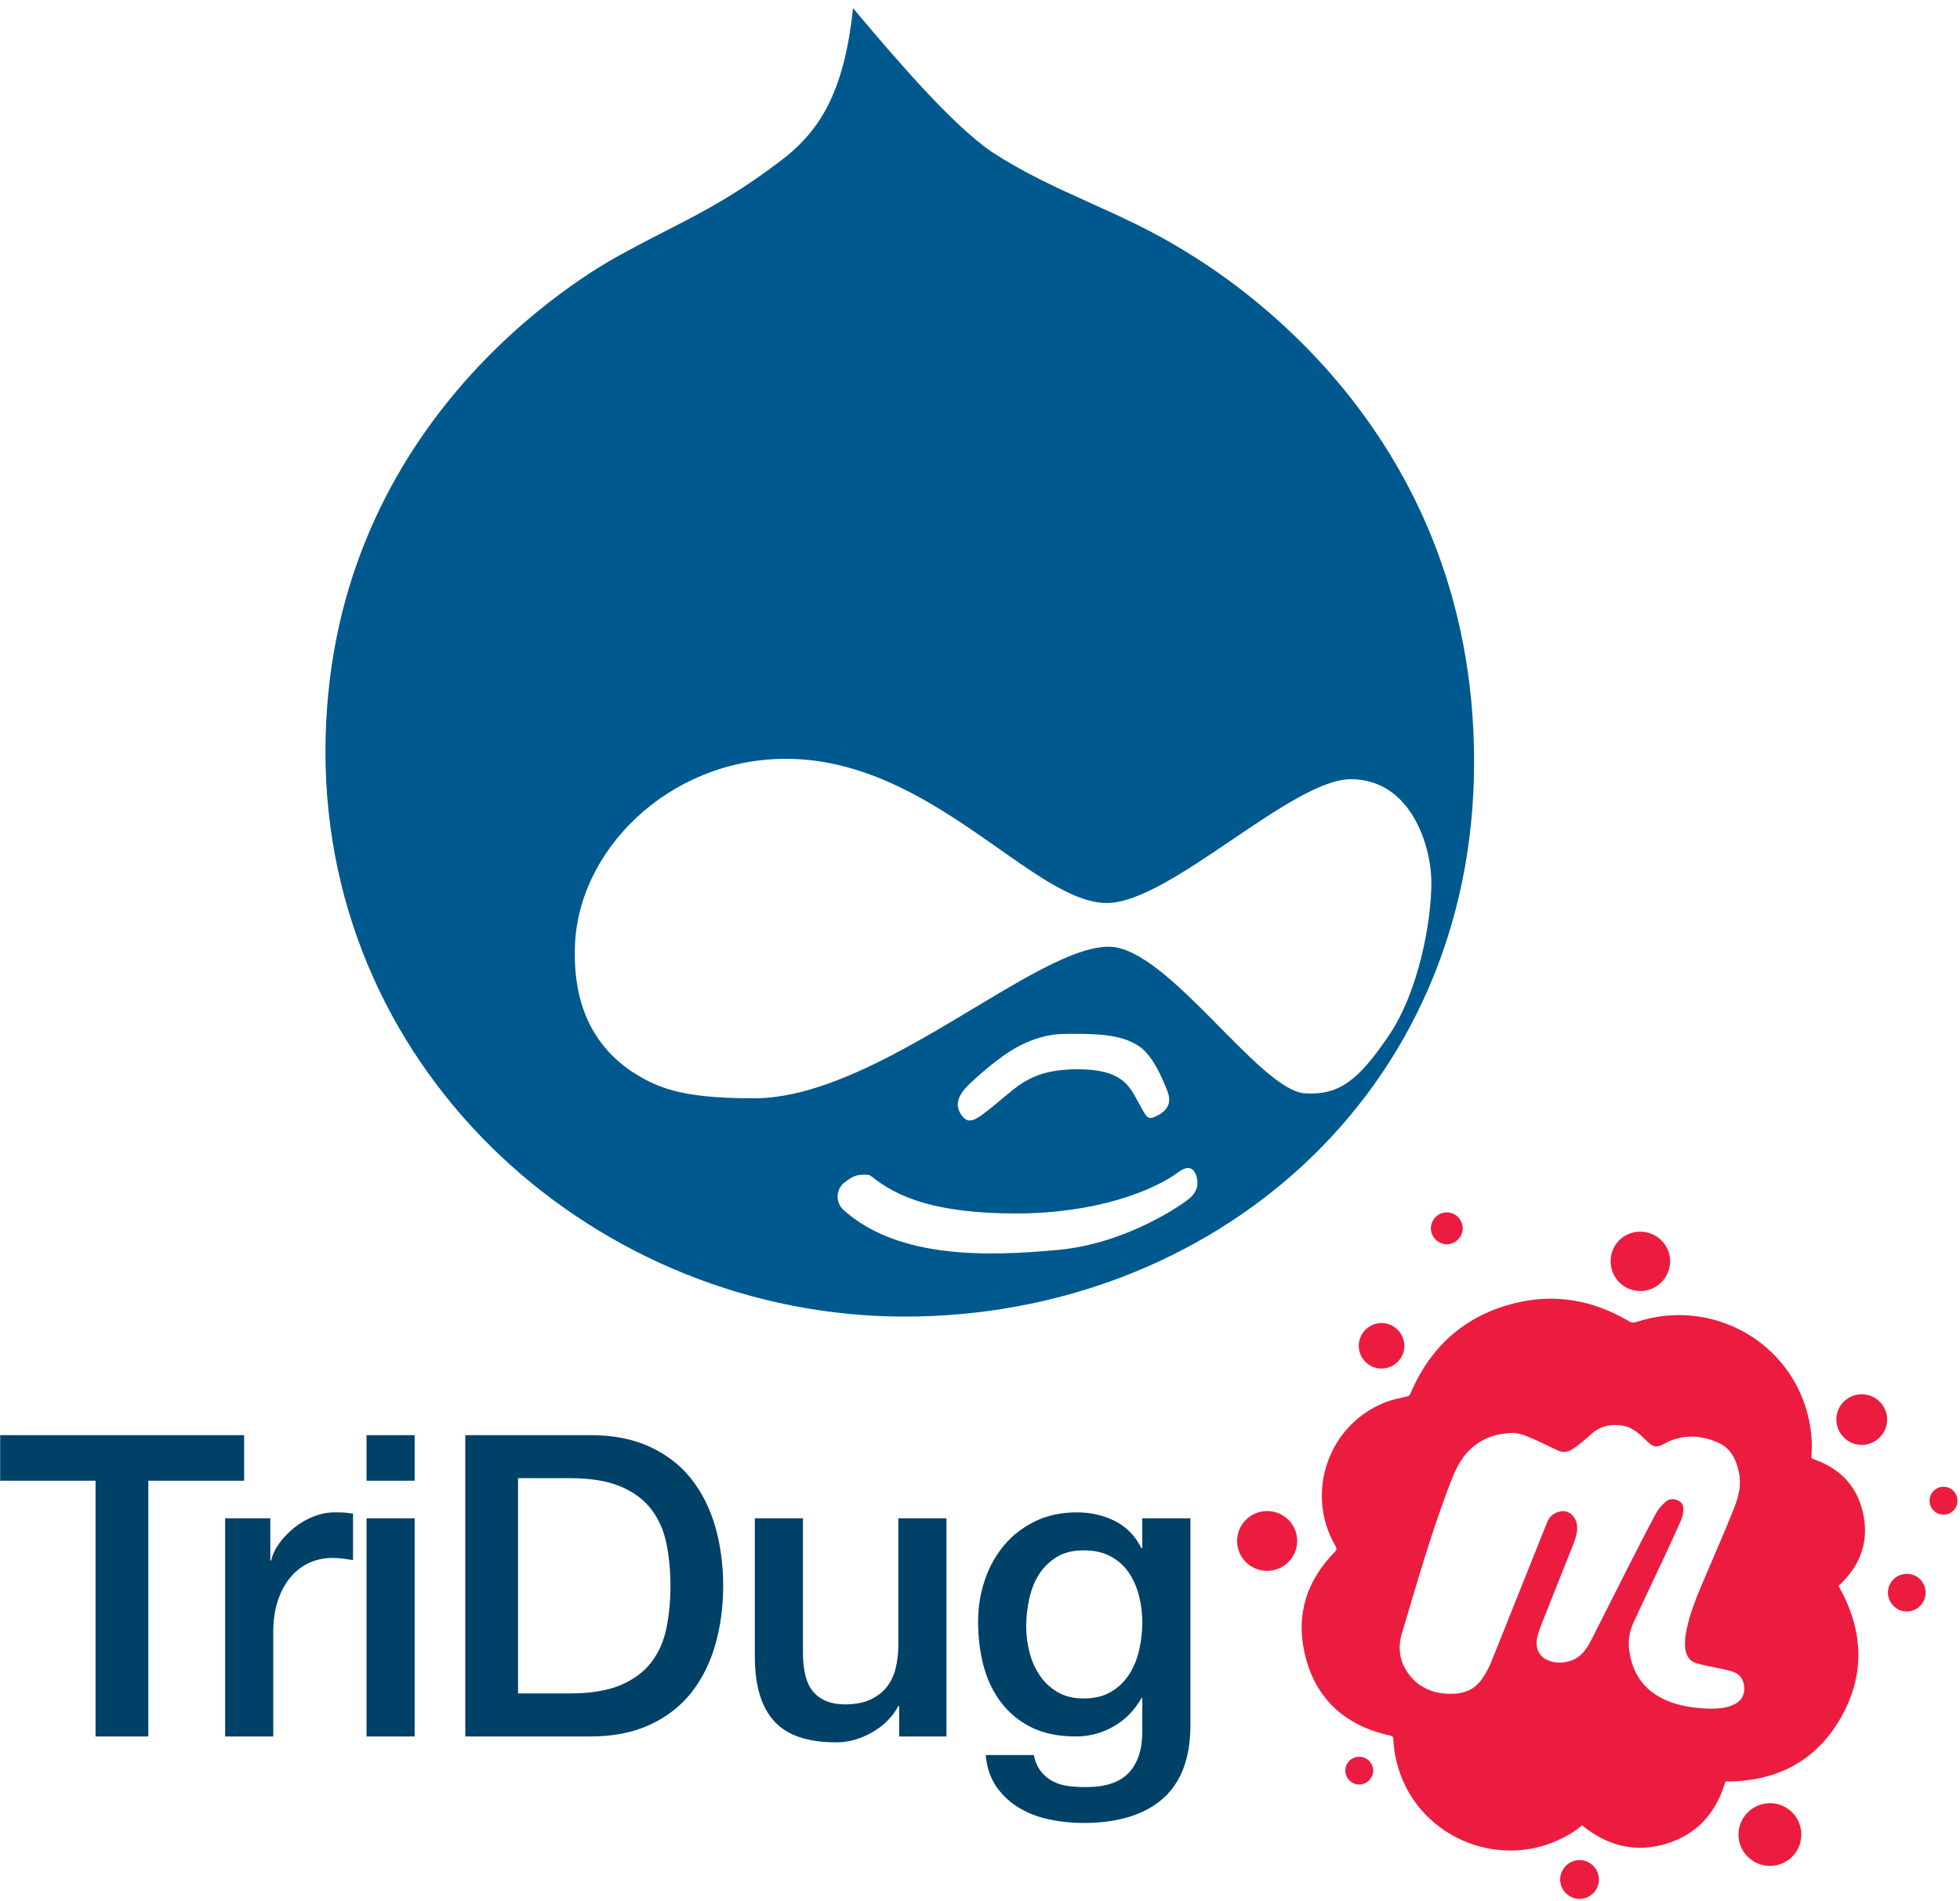 <svg
 xmlns="http://www.w3.org/2000/svg"
 xmlns:xlink="http://www.w3.org/1999/xlink"
 width="200px" height="194px">
<path fill-rule="evenodd"  fill="rgb(236, 28, 64)"
 d="M198.313,154.571 C197.517,154.568 196.886,153.930 196.892,153.135 C196.897,152.349 197.549,151.717 198.343,151.726 C199.120,151.735 199.741,152.367 199.742,153.149 C199.743,153.949 199.116,154.573 198.313,154.571 ZM194.552,164.455 C193.513,164.442 192.650,163.572 192.645,162.532 C192.640,161.478 193.510,160.612 194.576,160.612 C195.649,160.612 196.496,161.464 196.493,162.540 C196.491,163.596 195.607,164.467 194.552,164.455 ZM189.984,147.457 C188.565,147.465 187.382,146.290 187.382,144.870 C187.382,143.441 188.547,142.282 189.979,142.286 C191.413,142.291 192.573,143.454 192.565,144.882 C192.557,146.288 191.394,147.450 189.984,147.457 ZM190.072,154.256 C190.745,157.063 189.971,159.510 187.917,161.547 C187.814,161.649 187.706,161.746 187.605,161.841 C190.128,166.298 190.392,170.832 187.838,175.300 C185.271,179.791 181.213,181.827 176.065,181.802 C175.147,184.958 173.207,187.197 170.015,188.160 C166.845,189.117 163.986,188.362 161.429,186.271 C160.691,186.936 159.830,187.411 158.929,187.819 C153.004,190.499 145.851,187.775 143.213,181.843 C142.590,180.441 142.236,178.981 142.172,177.452 C142.163,177.220 142.076,177.168 141.864,177.122 C137.208,176.101 134.161,173.330 133.113,168.666 C132.228,164.736 133.361,161.277 136.185,158.394 C136.398,158.176 136.429,158.047 136.276,157.784 C133.108,152.353 135.554,145.340 141.417,143.082 C142.102,142.818 142.839,142.680 143.560,142.517 C143.768,142.470 143.851,142.384 143.929,142.202 C145.972,137.391 149.496,134.245 154.586,132.987 C158.696,131.971 162.588,132.686 166.219,134.835 C166.477,134.987 166.681,135.007 166.964,134.913 C174.703,132.357 182.906,136.971 184.585,144.889 C184.842,146.102 184.948,147.334 184.836,148.572 C184.811,148.854 184.967,148.882 185.148,148.946 C187.724,149.850 189.435,151.600 190.072,154.256 ZM172.236,165.716 C172.704,163.848 173.493,162.099 174.244,160.336 C175.154,158.202 176.087,156.078 176.941,153.922 C177.397,152.775 177.711,151.572 177.452,150.306 C177.183,148.997 176.644,147.817 175.376,147.248 C173.533,146.421 171.641,146.335 169.805,147.342 C169.079,147.741 168.755,147.719 168.150,147.159 C167.771,146.808 167.414,146.424 166.996,146.126 C166.639,145.872 166.228,145.628 165.807,145.538 C164.564,145.270 163.392,145.454 162.398,146.326 C162.094,146.593 161.802,146.875 161.486,147.126 C161.118,147.418 160.746,147.713 160.345,147.954 C159.873,148.236 159.372,148.229 158.864,147.982 C157.864,147.499 156.868,147.003 155.841,146.582 C155.343,146.378 154.776,146.211 154.248,146.232 C151.879,146.323 150.019,147.366 148.842,149.450 C148.398,150.235 148.077,151.096 147.758,151.945 C145.939,156.785 144.523,161.755 143.047,166.705 C142.625,168.118 142.790,169.496 143.658,170.723 C144.757,172.277 146.329,172.884 148.182,172.856 C149.419,172.838 150.478,172.410 151.201,171.368 C151.537,170.883 151.854,170.367 152.076,169.822 C153.244,166.958 154.378,164.081 155.526,161.208 C156.312,159.242 157.100,157.275 157.890,155.310 C158.139,154.692 158.633,154.355 159.260,154.234 C160.097,154.072 160.849,154.776 160.925,155.727 C160.978,156.388 160.776,156.993 160.541,157.588 C159.494,160.235 158.431,162.876 157.387,165.524 C157.174,166.064 156.962,166.615 156.846,167.181 C156.649,168.150 157.022,168.954 157.762,169.346 C158.771,169.881 160.248,169.738 161.137,169.020 C161.702,168.564 162.072,167.965 162.393,167.330 C163.659,164.828 164.917,162.324 166.189,159.826 C167.104,158.027 168.018,156.227 168.974,154.449 C169.212,154.007 169.568,153.602 169.948,153.268 C170.350,152.915 170.874,152.922 171.340,153.184 C171.791,153.438 171.800,153.902 171.749,154.346 C171.718,154.610 171.653,154.881 171.546,155.123 C171.042,156.260 170.527,157.392 169.999,158.519 C168.902,160.864 167.785,163.200 166.698,165.550 C166.282,166.451 166.112,167.411 166.244,168.405 C166.591,171.014 168.004,172.799 170.473,173.701 C171.790,174.182 173.179,174.340 174.549,174.376 C175.426,174.358 176.267,174.307 177.036,173.900 C177.710,173.542 178.024,172.972 177.984,172.216 C177.943,171.436 177.580,170.860 176.827,170.601 C176.384,170.449 175.918,170.364 175.459,170.261 C174.662,170.082 173.849,169.960 173.070,169.722 C172.419,169.523 172.075,168.992 171.979,168.311 C171.854,167.424 172.022,166.566 172.236,165.716 ZM167.370,131.754 C165.703,131.748 164.356,130.400 164.350,128.733 C164.344,127.038 165.680,125.694 167.372,125.692 C169.058,125.690 170.423,127.045 170.421,128.718 C170.418,130.388 169.039,131.761 167.370,131.754 ZM147.611,126.981 C146.737,126.965 146.009,126.225 146.008,125.350 C146.008,124.460 146.755,123.716 147.643,123.722 C148.541,123.728 149.262,124.463 149.257,125.366 C149.252,126.256 148.497,126.997 147.611,126.981 ZM140.954,139.664 C139.679,139.657 138.649,138.619 138.651,137.342 C138.653,136.055 139.708,135.007 140.992,135.018 C142.259,135.030 143.305,136.083 143.302,137.346 C143.299,138.631 142.246,139.670 140.954,139.664 ZM129.310,160.308 C127.617,160.318 126.238,158.949 126.236,157.258 C126.233,155.567 127.603,154.206 129.306,154.205 C130.999,154.205 132.375,155.584 132.366,157.271 C132.357,158.947 130.996,160.299 129.310,160.308 ZM138.769,179.284 C139.526,179.311 140.144,179.967 140.123,180.722 C140.100,181.508 139.420,182.148 138.642,182.115 C137.862,182.081 137.254,181.425 137.282,180.647 C137.311,179.843 137.953,179.254 138.769,179.284 ZM161.188,189.826 C162.277,189.835 163.153,190.718 163.154,191.806 C163.154,192.894 162.273,193.780 161.189,193.783 C160.088,193.786 159.187,192.883 159.200,191.790 C159.213,190.706 160.113,189.817 161.188,189.826 ZM180.633,184.014 C182.395,184.027 183.814,185.463 183.808,187.227 C183.801,189.012 182.367,190.430 180.581,190.418 C178.821,190.406 177.388,188.962 177.396,187.209 C177.403,185.442 178.863,184.002 180.633,184.014 Z"/>
<path fill-rule="evenodd"  fill="rgb(0, 65, 104)"
 d="M118.650,183.561 C116.769,185.212 114.063,186.038 110.531,186.038 C109.411,186.038 108.284,185.923 107.150,185.693 C106.016,185.463 104.982,185.075 104.049,184.530 C103.116,183.984 102.333,183.266 101.702,182.377 C101.070,181.486 100.697,180.395 100.582,179.103 L105.492,179.103 C105.636,179.793 105.880,180.352 106.224,180.783 C106.569,181.214 106.978,181.551 107.452,181.795 C107.926,182.039 108.449,182.197 109.024,182.269 C109.598,182.340 110.201,182.377 110.833,182.377 C112.814,182.377 114.263,181.888 115.183,180.912 C116.101,179.936 116.561,178.529 116.561,176.692 L116.561,173.289 L116.475,173.289 C115.786,174.524 114.845,175.486 113.654,176.175 C112.462,176.864 111.177,177.208 109.799,177.208 C108.018,177.208 106.504,176.900 105.255,176.282 C104.006,175.665 102.973,174.818 102.154,173.741 C101.336,172.665 100.740,171.423 100.367,170.016 C99.993,168.609 99.807,167.102 99.807,165.494 C99.807,164.001 100.037,162.580 100.496,161.230 C100.955,159.880 101.616,158.696 102.477,157.677 C103.339,156.658 104.394,155.846 105.643,155.243 C106.892,154.640 108.306,154.339 109.885,154.339 C111.292,154.339 112.584,154.633 113.762,155.222 C114.939,155.810 115.843,156.736 116.475,157.999 L116.561,157.999 L116.561,154.942 L121.471,154.942 L121.471,176.045 C121.471,179.405 120.530,181.910 118.650,183.561 ZM116.216,162.823 C115.986,161.934 115.635,161.144 115.161,160.454 C114.687,159.765 114.070,159.220 113.309,158.818 C112.548,158.416 111.636,158.215 110.574,158.215 C109.483,158.215 108.564,158.445 107.818,158.904 C107.071,159.364 106.468,159.959 106.009,160.691 C105.549,161.423 105.219,162.257 105.018,163.189 C104.817,164.123 104.717,165.049 104.717,165.967 C104.717,166.887 104.831,167.784 105.061,168.659 C105.291,169.535 105.643,170.317 106.117,171.006 C106.590,171.696 107.193,172.255 107.926,172.686 C108.658,173.117 109.541,173.332 110.574,173.332 C111.665,173.332 112.591,173.110 113.352,172.665 C114.113,172.220 114.730,171.631 115.204,170.899 C115.678,170.167 116.023,169.334 116.238,168.401 C116.453,167.468 116.561,166.527 116.561,165.580 C116.561,164.632 116.446,163.714 116.216,162.823 ZM91.754,174.107 L91.667,174.107 C91.064,175.227 90.167,176.125 88.976,176.799 C87.784,177.473 86.570,177.811 85.336,177.811 C82.407,177.811 80.290,177.087 78.984,175.636 C77.677,174.187 77.024,171.997 77.024,169.068 L77.024,154.942 L81.934,154.942 L81.934,168.595 C81.934,170.547 82.307,171.926 83.054,172.729 C83.800,173.533 84.848,173.935 86.198,173.935 C87.231,173.935 88.093,173.778 88.782,173.461 C89.471,173.146 90.031,172.722 90.461,172.191 C90.892,171.660 91.200,171.021 91.387,170.274 C91.574,169.528 91.667,168.724 91.667,167.862 L91.667,154.942 L96.577,154.942 L96.577,177.208 L91.754,177.208 L91.754,174.107 ZM70.564,172.708 C69.473,174.101 68.066,175.199 66.343,176.002 C64.621,176.807 62.581,177.208 60.228,177.208 L47.479,177.208 L47.479,146.457 L60.228,146.457 C62.581,146.457 64.621,146.859 66.343,147.663 C68.066,148.467 69.473,149.565 70.564,150.958 C71.655,152.351 72.466,153.980 72.998,155.846 C73.528,157.713 73.794,159.708 73.794,161.833 C73.794,163.958 73.528,165.953 72.998,167.819 C72.466,169.686 71.655,171.315 70.564,172.708 ZM68.001,157.504 C67.728,156.169 67.211,155.006 66.451,154.016 C65.690,153.025 64.642,152.250 63.307,151.690 C61.972,151.130 60.256,150.850 58.160,150.850 L52.863,150.850 L52.863,172.815 L58.160,172.815 C60.256,172.815 61.972,172.535 63.307,171.975 C64.642,171.416 65.690,170.640 66.451,169.650 C67.211,168.659 67.728,167.496 68.001,166.161 C68.274,164.826 68.411,163.383 68.411,161.833 C68.411,160.282 68.274,158.839 68.001,157.504 ZM37.401,154.942 L42.311,154.942 L42.311,177.208 L37.401,177.208 L37.401,154.942 ZM37.401,146.457 L42.311,146.457 L42.311,151.108 L37.401,151.108 L37.401,146.457 ZM33.913,158.990 C33.080,158.990 32.298,159.156 31.565,159.485 C30.833,159.816 30.194,160.304 29.649,160.950 C29.103,161.596 28.672,162.393 28.357,163.340 C28.041,164.288 27.883,165.379 27.883,166.613 L27.883,177.208 L22.973,177.208 L22.973,154.942 L27.582,154.942 L27.582,159.249 L27.668,159.249 C27.811,158.646 28.091,158.057 28.508,157.483 C28.923,156.909 29.426,156.384 30.015,155.911 C30.603,155.437 31.257,155.057 31.975,154.769 C32.692,154.483 33.424,154.339 34.171,154.339 C34.745,154.339 35.140,154.353 35.356,154.382 C35.571,154.411 35.793,154.440 36.023,154.468 L36.023,159.205 C35.679,159.148 35.327,159.098 34.968,159.055 C34.609,159.012 34.257,158.990 33.913,158.990 ZM15.135,177.208 L9.751,177.208 L9.751,151.108 L0.018,151.108 L0.018,146.457 L24.912,146.457 L24.912,151.108 L15.135,151.108 L15.135,177.208 Z"/>
<path fill-rule="evenodd"  fill="rgb(0, 89, 142)"
 d="M120.979,25.663 C114.131,21.405 107.691,19.736 101.217,15.512 C97.231,12.787 91.677,6.349 87.043,0.831 C86.123,9.721 83.432,13.298 80.331,15.887 C73.755,21.030 69.598,22.563 63.942,25.663 C59.172,28.116 33.209,43.547 33.209,76.724 C33.209,109.903 61.216,134.360 92.324,134.360 C123.433,134.360 150.418,111.844 150.418,77.746 C150.418,43.649 125.102,28.218 120.979,25.663 ZM121.525,122.165 C120.877,122.813 114.983,126.900 108.032,127.548 C101.081,128.195 91.711,128.569 86.055,123.460 C85.316,122.771 85.270,121.616 85.953,120.871 L86.055,120.769 C86.702,120.258 87.214,119.883 87.997,119.883 C88.781,119.883 88.645,119.883 89.019,120.122 L89.019,120.122 C91.575,122.165 95.459,123.835 103.670,123.835 C111.882,123.835 117.674,121.518 120.264,119.611 C121.422,118.725 121.933,119.474 122.070,119.985 C122.206,120.496 122.410,121.280 121.525,122.165 L121.525,122.165 ZM116.141,106.701 C117.674,107.722 118.594,110.039 119.105,111.299 C119.616,112.559 119.105,113.343 118.083,113.854 C117.061,114.365 117.061,114.126 116.141,112.457 C115.221,110.788 114.471,109.119 109.974,109.119 C105.476,109.119 104.045,110.652 101.865,112.457 C99.684,114.263 98.900,114.876 98.151,113.854 C97.401,112.832 97.640,111.810 99.037,110.516 C100.434,109.221 102.751,107.177 104.965,106.292 C107.180,105.406 108.304,105.508 110.349,105.508 L110.349,105.508 C112.393,105.542 114.574,105.679 116.107,106.701 L116.141,106.701 ZM133.109,111.572 C128.475,111.197 119.242,96.856 113.313,96.618 C105.851,96.345 89.667,112.083 76.924,112.083 C69.223,112.083 66.906,110.924 64.317,109.255 C60.467,106.564 58.525,102.477 58.661,96.856 L58.661,96.856 C58.797,86.875 68.167,77.542 79.990,77.440 C95.016,77.304 105.442,92.258 113.040,92.155 C119.480,92.019 131.814,79.518 137.845,79.518 C143.876,79.518 146.057,86.160 146.057,90.112 C146.057,94.063 144.762,101.216 141.695,105.713 C138.629,110.209 136.687,111.810 133.109,111.572 L133.109,111.572 Z"/>
</svg>